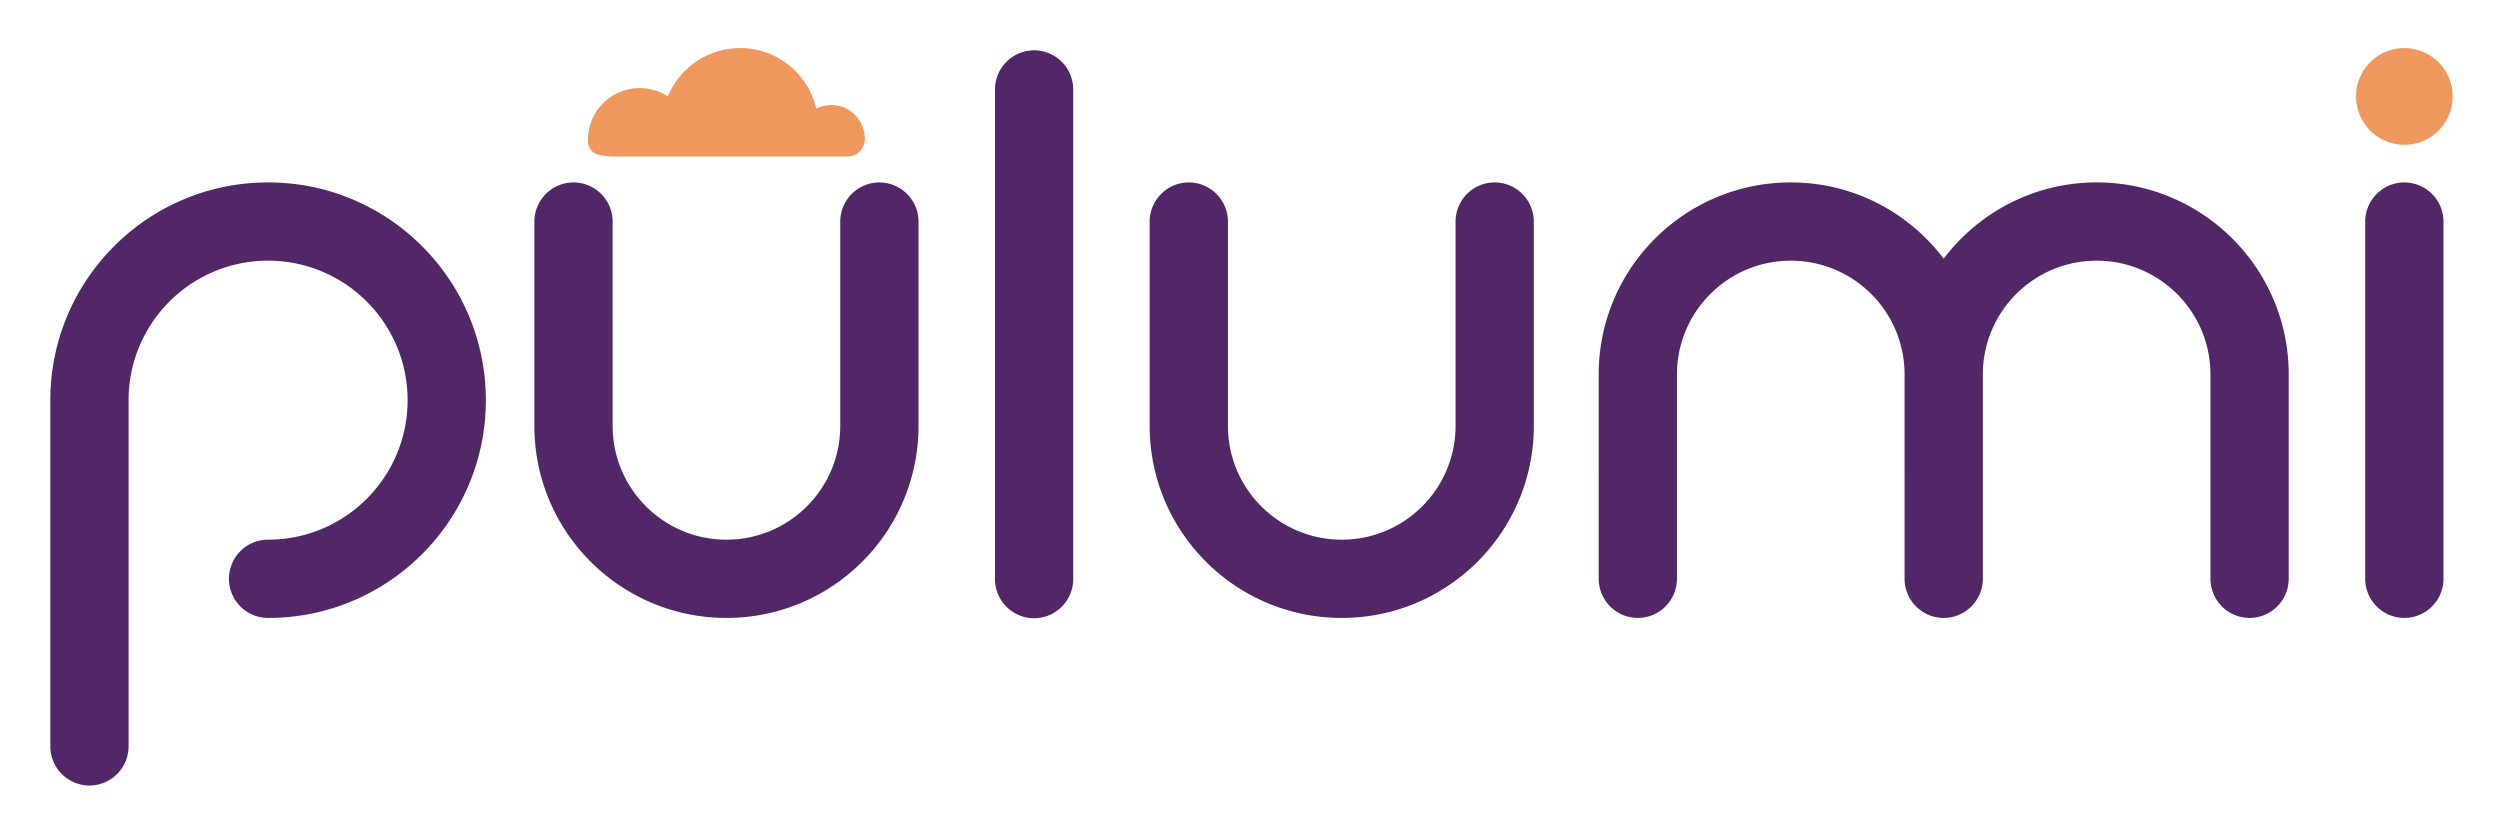 <svg xmlns="http://www.w3.org/2000/svg" role="img" viewBox="-5.60 -5.35 278.20 92.70"><title>Pulumi logo</title><style>svg {enable-background:new 0 0 267.328 82.065}</style><style>.st0{fill:#ee985d}</style><path d="M261.91 10.761c2.929.05 5.41-2.377 5.416-5.307.08-2.925-2.318-5.417-5.321-5.454-2.945-.036-5.357 2.353-5.424 5.25a5.392 5.392 0 0 0 5.328 5.511z" class="st0"/><path fill="#522768" d="M160.729 14.949a4.368 4.368 0 0 0-4.355 4.355V42.04c0 6.995-5.67 12.665-12.665 12.665-6.994 0-12.664-5.67-12.664-12.665V19.304a4.368 4.368 0 0 0-4.355-4.355 4.368 4.368 0 0 0-4.355 4.355V42.04c0 11.805 9.57 21.374 21.374 21.374 11.805 0 21.374-9.57 21.374-21.374V19.304a4.368 4.368 0 0 0-4.354-4.355zM109.474.247a4.368 4.368 0 0 0-4.355 4.355v54.493a4.368 4.368 0 0 0 4.355 4.355 4.368 4.368 0 0 0 4.355-4.355V4.602a4.367 4.367 0 0 0-4.355-4.355zm152.482 14.702a4.368 4.368 0 0 0-4.355 4.355V59.06c0 2.395 1.96 4.354 4.355 4.354s4.355-1.96 4.355-4.354V19.304a4.368 4.368 0 0 0-4.355-4.355zm-169.698 0a4.368 4.368 0 0 0-4.355 4.355V42.04c0 6.995-5.67 12.665-12.664 12.665-6.995 0-12.665-5.67-12.665-12.665V19.304a4.368 4.368 0 0 0-4.354-4.355 4.368 4.368 0 0 0-4.355 4.355V42.04c0 11.805 9.57 21.374 21.374 21.374 11.804 0 21.374-9.57 21.374-21.374V19.304a4.368 4.368 0 0 0-4.355-4.355zm135.457 0c-6.956 0-13.116 3.337-17.02 8.482-3.903-5.145-10.063-8.482-17.019-8.482-11.804 0-21.374 9.57-21.374 21.374V59.06a4.368 4.368 0 0 0 4.355 4.354 4.368 4.368 0 0 0 4.355-4.354V36.323c0-6.994 5.67-12.664 12.664-12.664 6.995 0 12.665 5.67 12.665 12.664V59.06c0 1.197.49 2.286 1.279 3.075s1.878 1.28 3.076 1.28a4.33 4.33 0 0 0 3.075-1.28 4.341 4.341 0 0 0 1.28-3.075V36.323c0-6.994 5.67-12.664 12.664-12.664s12.664 5.67 12.664 12.664V59.06a4.368 4.368 0 0 0 4.355 4.354 4.368 4.368 0 0 0 4.355-4.354V36.323c0-11.804-9.57-21.374-21.374-21.374zm-203.482 0C10.849 14.949 0 25.799 0 39.182V77.71a4.368 4.368 0 0 0 4.355 4.354A4.368 4.368 0 0 0 8.71 77.71V39.18c0-8.573 6.95-15.522 15.523-15.522s15.523 6.95 15.523 15.523-6.95 15.523-15.523 15.523a4.355 4.355 0 1 0 0 8.71c13.383 0 24.232-10.85 24.232-24.233 0-13.384-10.849-24.233-24.232-24.233z"/><path d="M90.652 10.083c0-.02-.006-.039-.006-.059a2.007 2.007 0 0 0-.027-.264c-.166-1.915-1.755-3.423-3.713-3.423a3.7 3.7 0 0 0-1.667.409C84.344 2.883 80.898 0 76.764 0a8.718 8.718 0 0 0-8.05 5.372 5.739 5.739 0 0 0-3.12-.921 5.769 5.769 0 0 0-5.768 5.768c0 1.664 1.298 1.85 3.426 1.85l25.433.001c1.237 0 1.962-.988 1.96-1.987a.12.12 0 0 1 .007 0z" class="st0"/></svg>